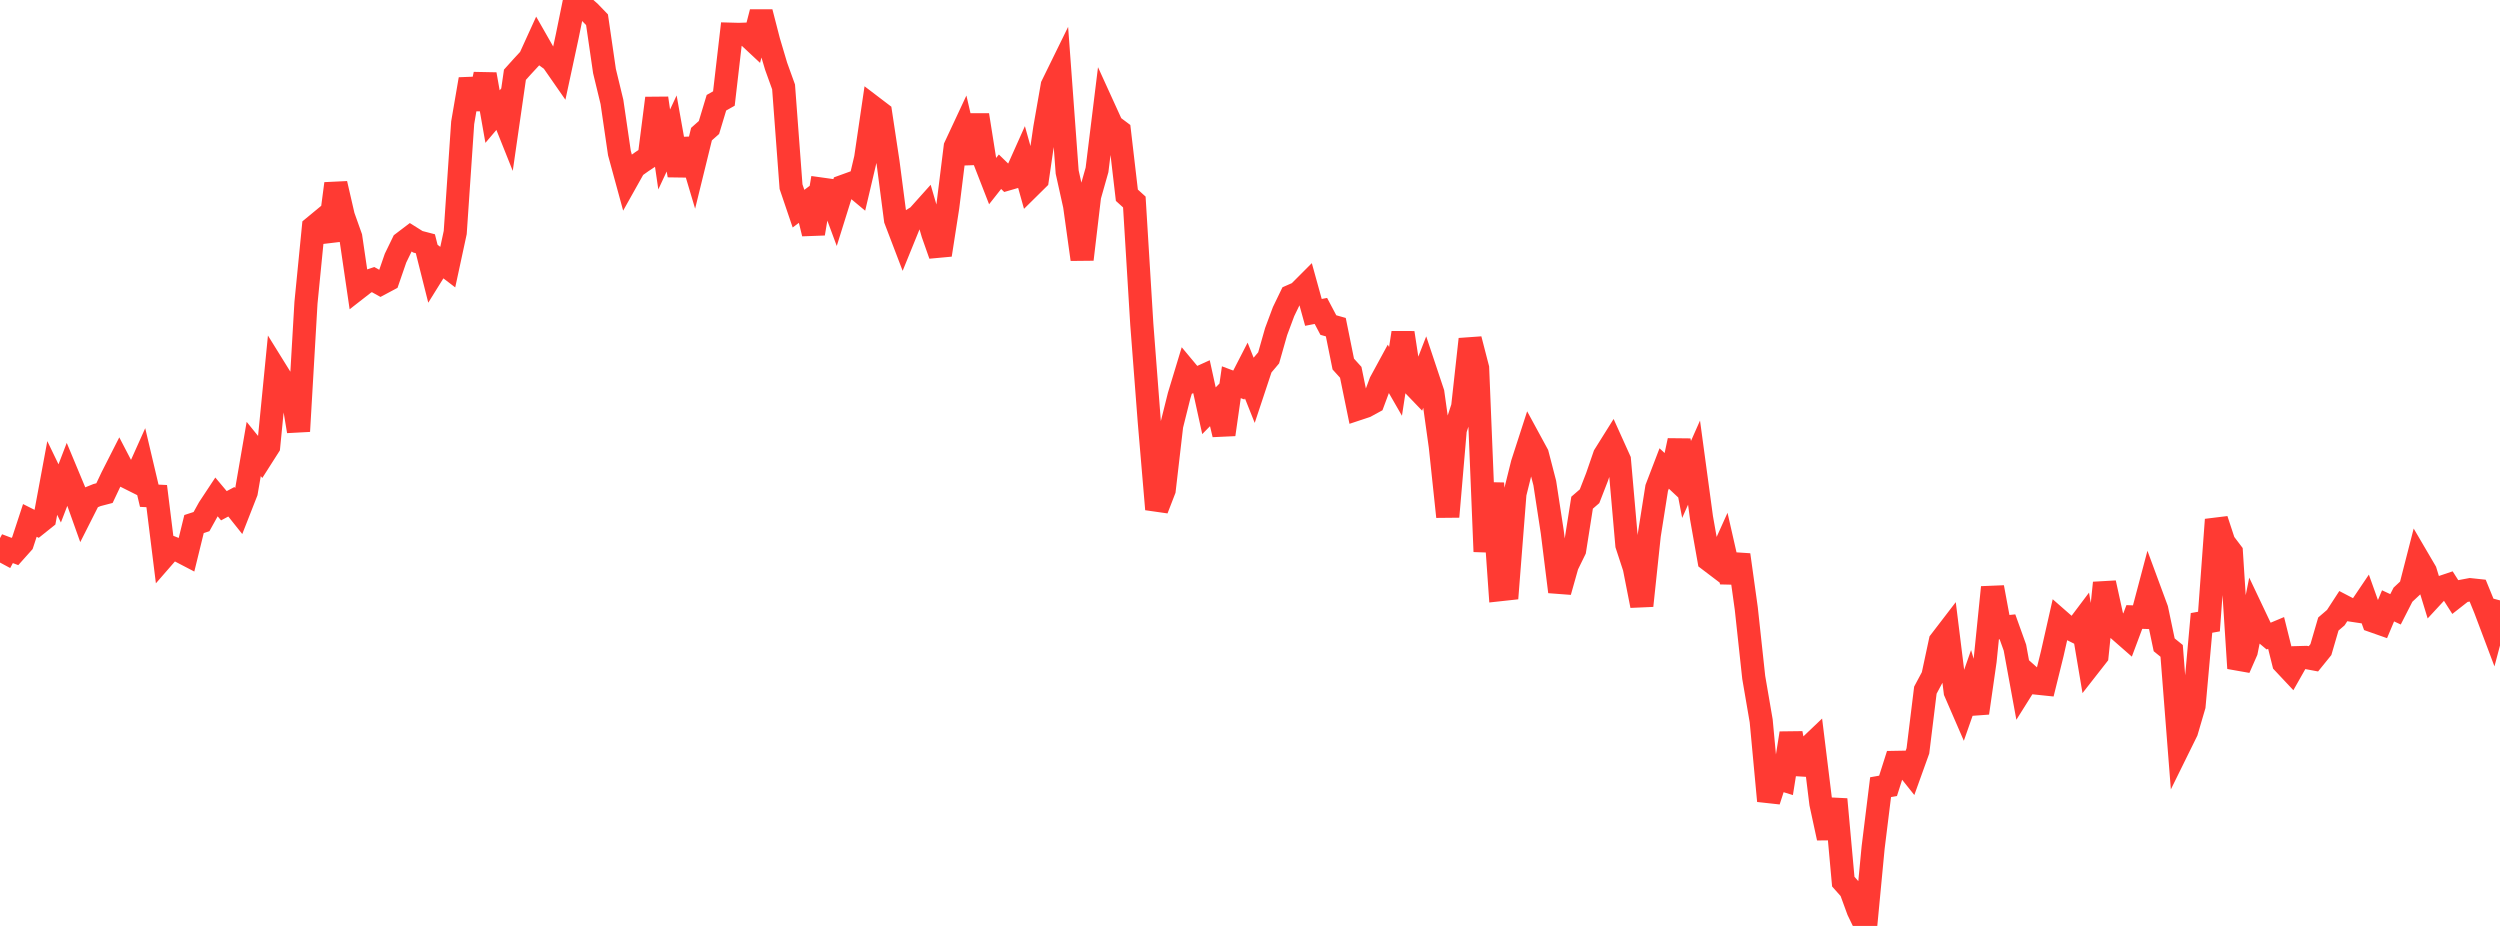<?xml version="1.0" standalone="no"?>
<!DOCTYPE svg PUBLIC "-//W3C//DTD SVG 1.1//EN" "http://www.w3.org/Graphics/SVG/1.1/DTD/svg11.dtd">

<svg width="135" height="50" viewBox="0 0 135 50" preserveAspectRatio="none" 
  xmlns="http://www.w3.org/2000/svg"
  xmlns:xlink="http://www.w3.org/1999/xlink">


<polyline points="0.0, 30.378 0.403, 29.628 0.806, 29.781 1.209, 29.33 1.612, 28.103 2.015, 28.305 2.418, 27.983 2.821, 25.809 3.224, 26.643 3.627, 25.596 4.03, 26.563 4.433, 27.693 4.836, 26.896 5.239, 26.733 5.642, 26.628 6.045, 25.777 6.448, 24.984 6.851, 25.759 7.254, 25.961 7.657, 25.062 8.06, 26.77 8.463, 26.79 8.866, 30.033 9.269, 29.57 9.672, 29.731 10.075, 29.941 10.478, 28.298 10.881, 28.167 11.284, 27.44 11.687, 26.83 12.09, 27.31 12.493, 27.095 12.896, 27.601 13.299, 26.574 13.701, 24.245 14.104, 24.743 14.507, 24.11 14.91, 20.016 15.313, 20.666 15.716, 20.868 16.119, 23.287 16.522, 16.355 16.925, 12.272 17.328, 11.939 17.731, 12.985 18.134, 9.917 18.537, 11.667 18.94, 12.801 19.343, 15.548 19.746, 15.234 20.149, 15.099 20.552, 15.323 20.955, 15.108 21.358, 13.94 21.761, 13.11 22.164, 12.804 22.567, 13.057 22.97, 13.162 23.373, 14.765 23.776, 14.117 24.179, 14.425 24.582, 12.556 24.985, 6.629 25.388, 4.277 25.791, 5.869 26.194, 4.013 26.597, 6.296 27.0, 5.821 27.403, 6.83 27.806, 4.037 28.209, 3.589 28.612, 3.154 29.015, 2.269 29.418, 2.976 29.821, 3.268 30.224, 3.848 30.627, 1.975 31.03, 0.0 31.433, 0.297 31.836, 0.649 32.239, 1.066 32.642, 3.837 33.045, 5.503 33.448, 8.262 33.851, 9.738 34.254, 9.019 34.657, 8.732 35.06, 8.464 35.463, 5.304 35.866, 8.071 36.269, 7.207 36.672, 9.467 37.075, 7.533 37.478, 8.885 37.881, 7.242 38.284, 6.885 38.687, 5.548 39.09, 5.32 39.493, 1.847 39.896, 1.858 40.299, 1.844 40.701, 2.22 41.104, 0.656 41.507, 2.22 41.91, 3.575 42.313, 4.693 42.716, 10.08 43.119, 11.268 43.522, 10.966 43.925, 12.614 44.328, 10.208 44.731, 10.264 45.134, 11.35 45.537, 10.06 45.94, 9.914 46.343, 10.25 46.746, 8.539 47.149, 5.798 47.552, 6.105 47.955, 8.772 48.358, 11.867 48.761, 12.922 49.164, 11.931 49.567, 11.683 49.97, 11.233 50.373, 12.617 50.776, 13.763 51.179, 11.176 51.582, 7.926 51.985, 7.064 52.388, 8.807 52.791, 6.209 53.194, 8.75 53.597, 9.785 54.0, 9.274 54.403, 9.666 54.806, 9.549 55.209, 8.647 55.612, 10.087 56.015, 9.689 56.418, 6.922 56.821, 4.619 57.224, 3.797 57.627, 9.29 58.03, 11.108 58.433, 14.006 58.836, 10.597 59.239, 9.174 59.642, 5.902 60.045, 6.786 60.448, 7.088 60.851, 10.543 61.254, 10.908 61.657, 17.505 62.06, 22.752 62.463, 27.499 62.866, 26.458 63.269, 22.983 63.672, 21.37 64.075, 20.041 64.478, 20.524 64.881, 20.341 65.284, 22.18 65.687, 21.77 66.09, 23.463 66.493, 20.64 66.896, 20.792 67.299, 20.009 67.701, 21.016 68.104, 19.802 68.507, 19.324 68.91, 17.907 69.313, 16.826 69.716, 15.992 70.119, 15.815 70.522, 15.411 70.925, 16.869 71.328, 16.79 71.731, 17.553 72.134, 17.667 72.537, 19.659 72.94, 20.104 73.343, 22.071 73.746, 21.937 74.149, 21.717 74.552, 20.635 74.955, 19.893 75.358, 20.594 75.761, 17.97 76.164, 20.619 76.567, 21.038 76.97, 20.003 77.373, 21.211 77.776, 24.1 78.179, 27.902 78.582, 23.208 78.985, 21.971 79.388, 18.318 79.791, 19.878 80.194, 29.786 80.597, 26.096 81.0, 31.842 81.403, 31.798 81.806, 26.656 82.209, 25.033 82.612, 23.788 83.015, 24.53 83.418, 26.086 83.821, 28.717 84.224, 31.954 84.627, 30.525 85.03, 29.701 85.433, 27.145 85.836, 26.797 86.239, 25.76 86.642, 24.59 87.045, 23.946 87.448, 24.839 87.851, 29.427 88.254, 30.657 88.657, 32.707 89.06, 28.901 89.463, 26.35 89.866, 25.298 90.269, 25.675 90.672, 23.791 91.075, 25.891 91.478, 24.982 91.881, 27.959 92.284, 30.237 92.687, 30.543 93.09, 29.648 93.493, 31.42 93.896, 29.962 94.299, 32.859 94.701, 36.578 95.104, 38.926 95.507, 43.249 95.91, 41.999 96.313, 42.124 96.716, 39.594 97.119, 41.773 97.522, 40.495 97.925, 40.111 98.328, 43.389 98.731, 45.254 99.134, 43.162 99.537, 47.608 99.94, 48.062 100.343, 49.165 100.746, 50.0 101.149, 45.768 101.552, 42.507 101.955, 42.436 102.358, 41.169 102.761, 41.162 103.164, 41.667 103.567, 40.547 103.97, 37.269 104.373, 36.515 104.776, 34.631 105.179, 34.106 105.582, 37.36 105.985, 38.289 106.388, 37.137 106.791, 38.5 107.194, 35.69 107.597, 31.716 108.0, 33.89 108.403, 33.848 108.806, 34.971 109.209, 37.174 109.612, 36.532 110.015, 36.891 110.418, 36.933 110.821, 35.303 111.224, 33.52 111.627, 33.873 112.03, 34.074 112.433, 33.538 112.836, 35.927 113.239, 35.412 113.642, 31.476 114.045, 33.312 114.448, 34.04 114.851, 34.393 115.254, 33.317 115.657, 33.331 116.06, 31.81 116.463, 32.901 116.866, 34.821 117.269, 35.147 117.672, 40.309 118.075, 39.491 118.478, 38.115 118.881, 33.637 119.284, 33.565 119.687, 28.062 120.09, 29.289 120.493, 29.821 120.896, 36.085 121.299, 35.168 121.701, 33.161 122.104, 34.01 122.507, 34.348 122.91, 34.179 123.313, 35.796 123.716, 36.225 124.119, 35.512 124.522, 35.501 124.925, 35.576 125.328, 35.078 125.731, 33.698 126.134, 33.352 126.537, 32.732 126.94, 32.942 127.343, 33.002 127.746, 32.404 128.149, 33.534 128.552, 33.676 128.955, 32.716 129.358, 32.903 129.761, 32.114 130.164, 31.737 130.567, 30.167 130.97, 30.855 131.373, 32.173 131.776, 31.737 132.179, 31.601 132.582, 32.235 132.985, 31.919 133.388, 31.843 133.791, 31.886 134.194, 32.871 134.597, 33.939 135.0, 32.421" fill="none" stroke="#ff3a33" stroke-width="1.25"/>

</svg>